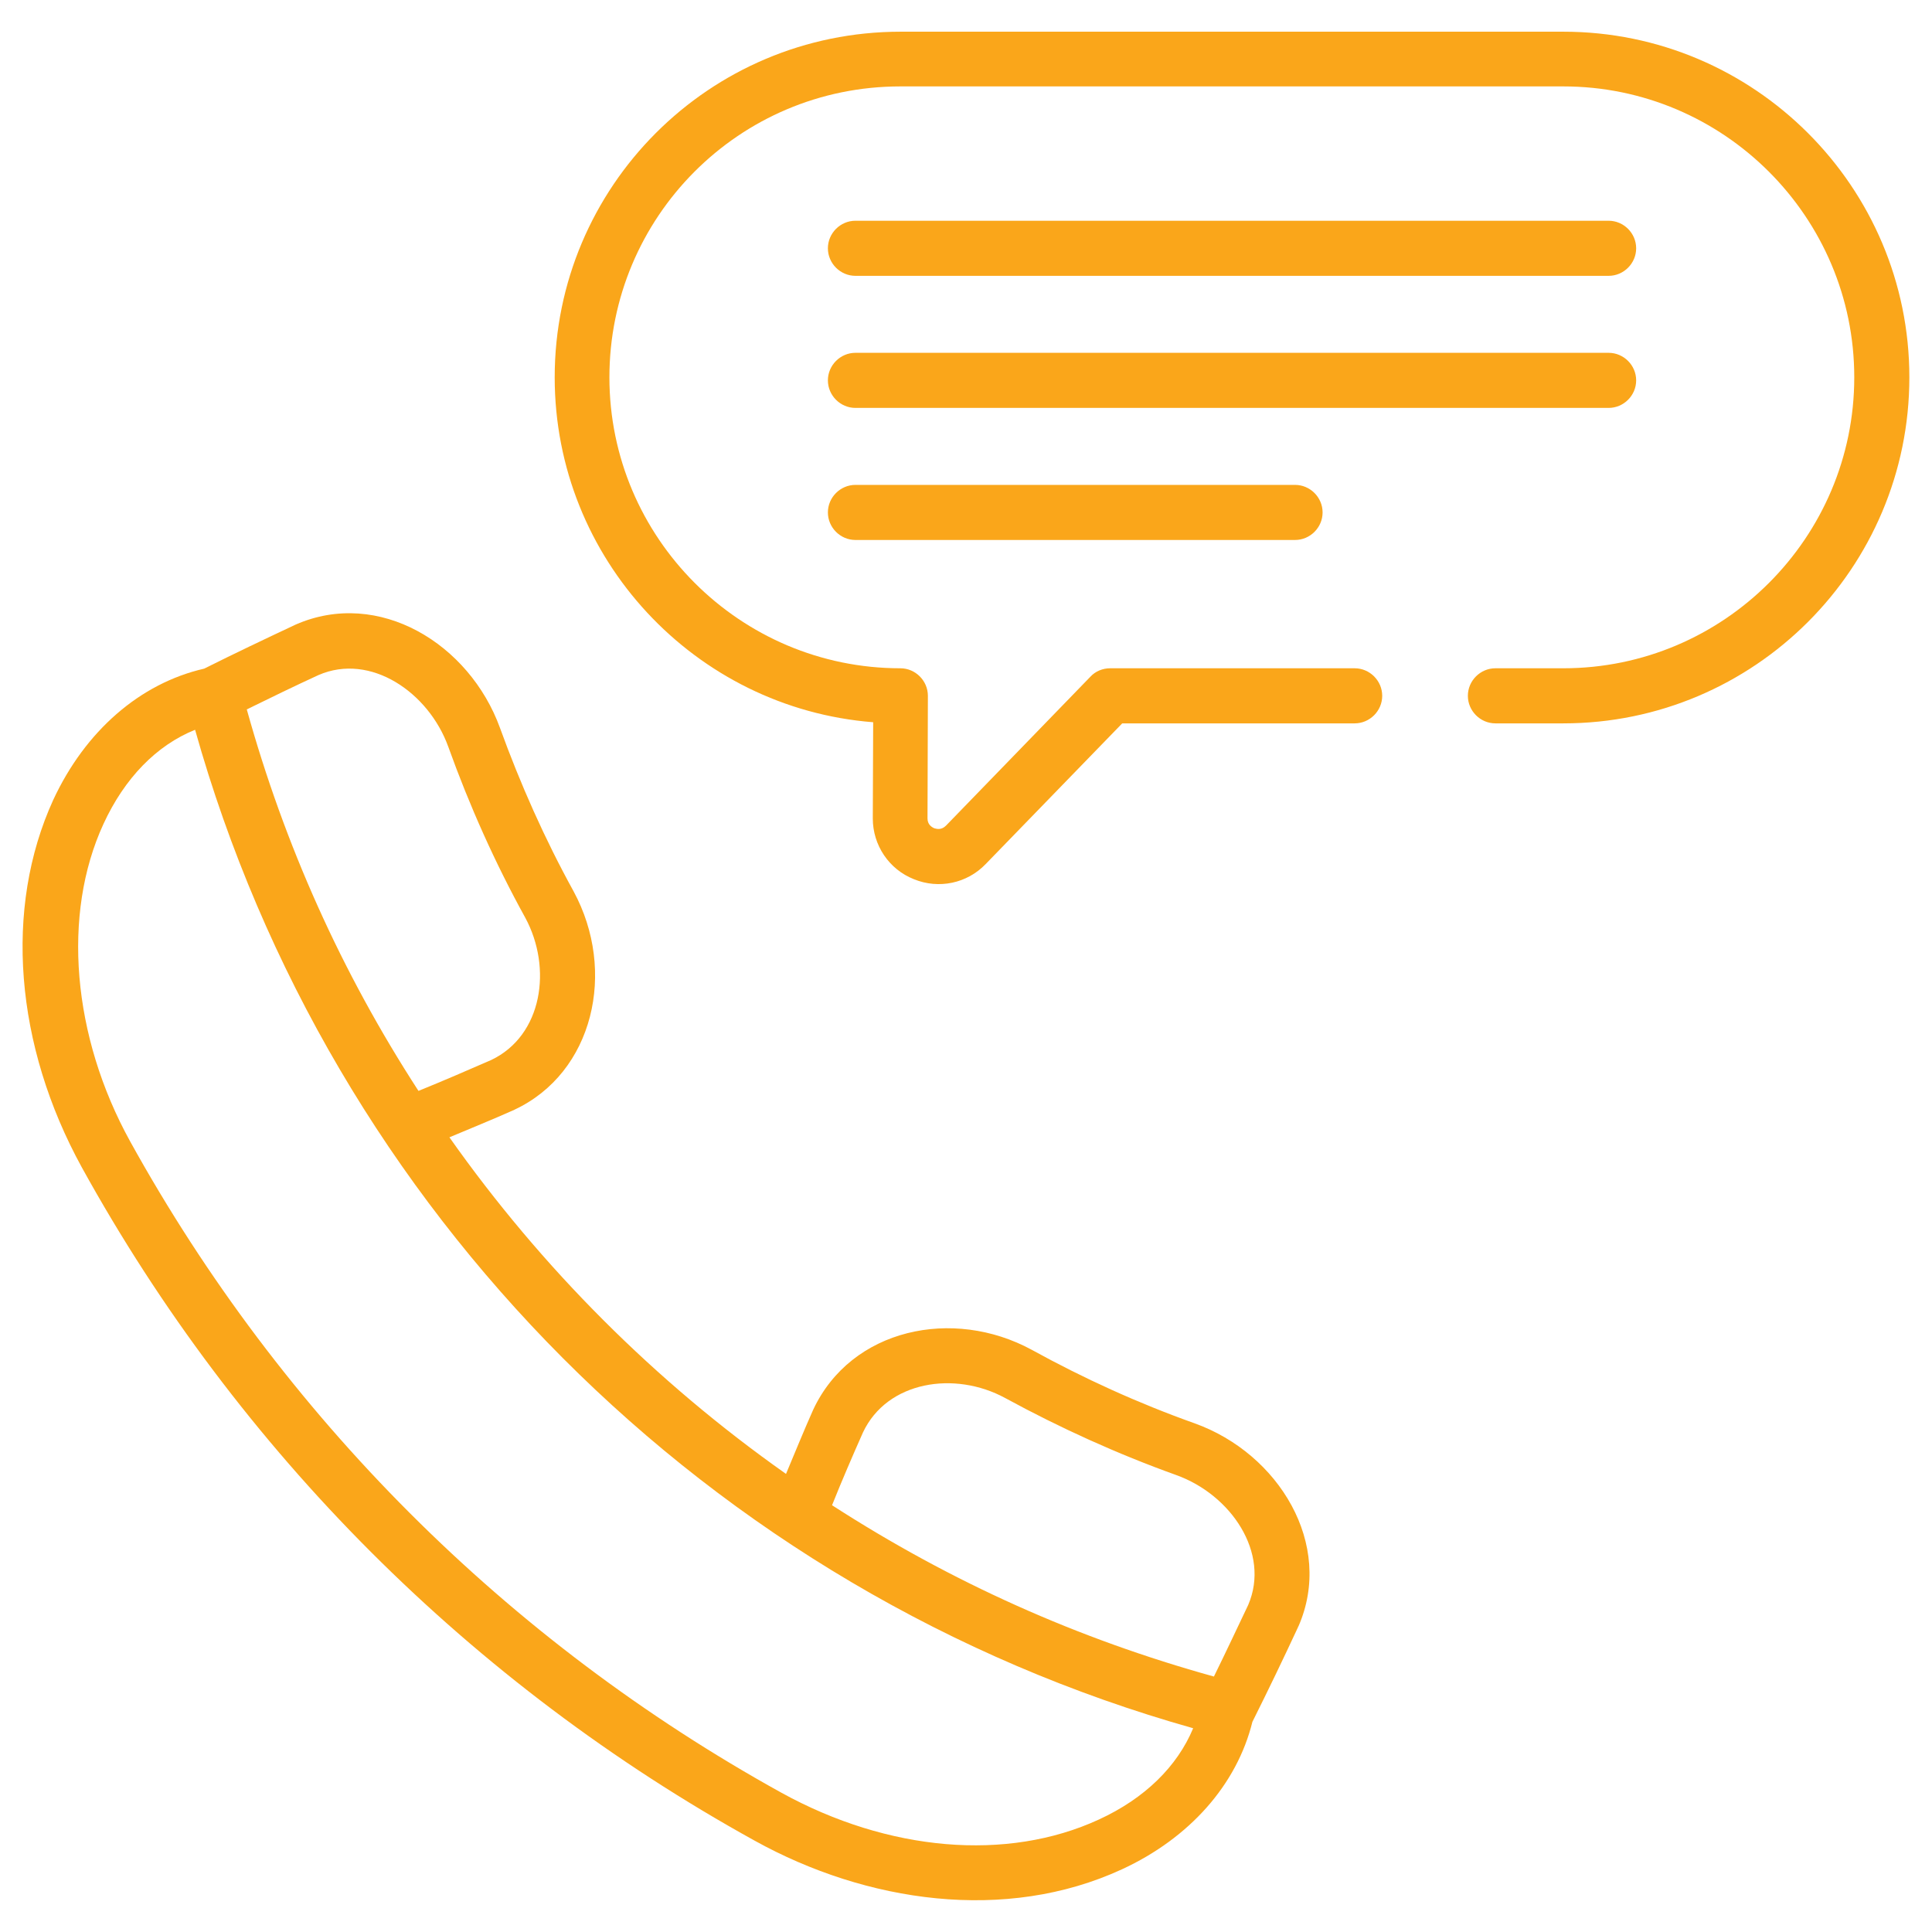 <svg xmlns="http://www.w3.org/2000/svg" xmlns:xlink="http://www.w3.org/1999/xlink" id="Layer_1" x="0px" y="0px" viewBox="0 0 512 512" style="enable-background:new 0 0 512 512;" xml:space="preserve"> <style type="text/css"> .st0{fill:#FAA61A;} </style> <g id="_x32_8_Customer_Support"> <g> <path class="st0" d="M316.6,377.2c-14.9-5.3-29.4-11.9-43.2-19.5c-20.8-11.3-47.8-5.7-57.9,15.9c-2.5,5.6-4.8,11.3-7.2,17 c-34.6-24.4-64.8-54.6-89.2-89.2c5.7-2.4,11.4-4.7,17-7.2c0.1,0,0.1,0,0.2-0.1c21-9.8,27.2-36.7,15.7-57.9 c-7.6-13.8-14.1-28.4-19.5-43.3c-8.1-22.3-32.1-37-54.1-27.4c-8.1,3.8-16.3,7.7-24.3,11.7c-17,3.9-31.5,16.5-40,34.8 C1,240.7,3.9,277,21.7,309.4C63.2,384.6,124.9,446.3,200,487.8c29.6,16.4,66.5,21.8,97.3,7.6c18-8.3,30.5-22.5,34.6-39.1 c0-0.1,0.1-0.1,0.1-0.2c4.1-8.2,8.1-16.5,12-24.9c0-0.1,0-0.1,0.1-0.2C353.6,409.3,338.9,385.2,316.6,377.2L316.6,377.2z M228.7,379.6c6.4-13.6,24.3-16.4,37.7-9.1c14.5,7.9,29.7,14.8,45.3,20.4c14.5,5.2,25,20.6,19.1,34.4c-3,6.3-6,12.7-9.1,19 c-36.1-10-69.6-25-101.2-45.4C223.1,392.4,225.9,385.9,228.7,379.6L228.7,379.6z M84.4,178.9c13.8-6,29.2,4.6,34.4,19 c5.6,15.6,12.4,30.8,20.4,45.3c7.2,13.3,4.6,31.2-9,37.7c-6.4,2.8-12.9,5.6-19.3,8.2C90.4,257.5,75.4,223.9,65.4,188 C71.7,184.9,78.1,181.8,84.4,178.9L84.4,178.9z M291.2,482.2c-24.3,11.2-55.8,8.5-84.1-7.1c-72.7-40.2-132.4-99.9-172.6-172.6 c-15.4-27.9-18.1-60.2-7.1-84.1c5.6-12.2,14.1-20.9,24.3-25c35.8,127.4,135.9,228.4,264.5,264.6 C312,468.1,303.4,476.6,291.2,482.2z"></path> <path class="st0" d="M414.3,8.4H238.7c-50.8,0-91.7,41.1-91.7,91.6c0,48.1,37.2,87.7,84.4,91.4l-0.1,25.5 c0,7.1,4.3,13.5,10.9,16.1c6.6,2.7,14.1,1.1,19-4l36.2-37.3H359c4,0,7.3-3.3,7.3-7.3s-3.3-7.3-7.3-7.3h-64.8c-2,0-3.9,0.8-5.2,2.2 l-38.3,39.5c-1.2,1.2-2.4,0.9-3.1,0.7c-0.7-0.3-1.8-1-1.8-2.6l0.1-32.5c0-4-3.3-7.3-7.3-7.3c-42.5,0-77.1-34.6-77.1-77.1 c0-42.4,34.3-77.1,77.1-77.1h175.7c42.5,0,77.1,34.6,77.1,77.1c0,42.5-34.6,77.1-77.1,77.1h-18c-4,0-7.3,3.3-7.3,7.3 c0,4,3.3,7.3,7.3,7.3h18c50.6,0,91.7-41.1,91.7-91.7C506,49.5,464.9,8.4,414.3,8.4L414.3,8.4z"></path> <path class="st0" d="M226.7,73.1h199.6c4,0,7.3-3.3,7.3-7.3s-3.3-7.3-7.3-7.3H226.7c-4,0-7.3,3.3-7.3,7.3S222.7,73.1,226.7,73.1z"></path> <path class="st0" d="M433.6,100.8c0-4-3.3-7.3-7.3-7.3H226.7c-4,0-7.3,3.3-7.3,7.3s3.3,7.3,7.3,7.3h199.6 C430.3,108.1,433.6,104.8,433.6,100.8z"></path> <path class="st0" d="M226.7,128.5c-4,0-7.3,3.3-7.3,7.3s3.3,7.3,7.3,7.3h116.5c4,0,7.3-3.3,7.3-7.3c0-4-3.3-7.3-7.3-7.3H226.7z"></path> </g> </g> <g id="Layer_1_00000068639246806085776710000001731139113727901577_"> </g> </svg>